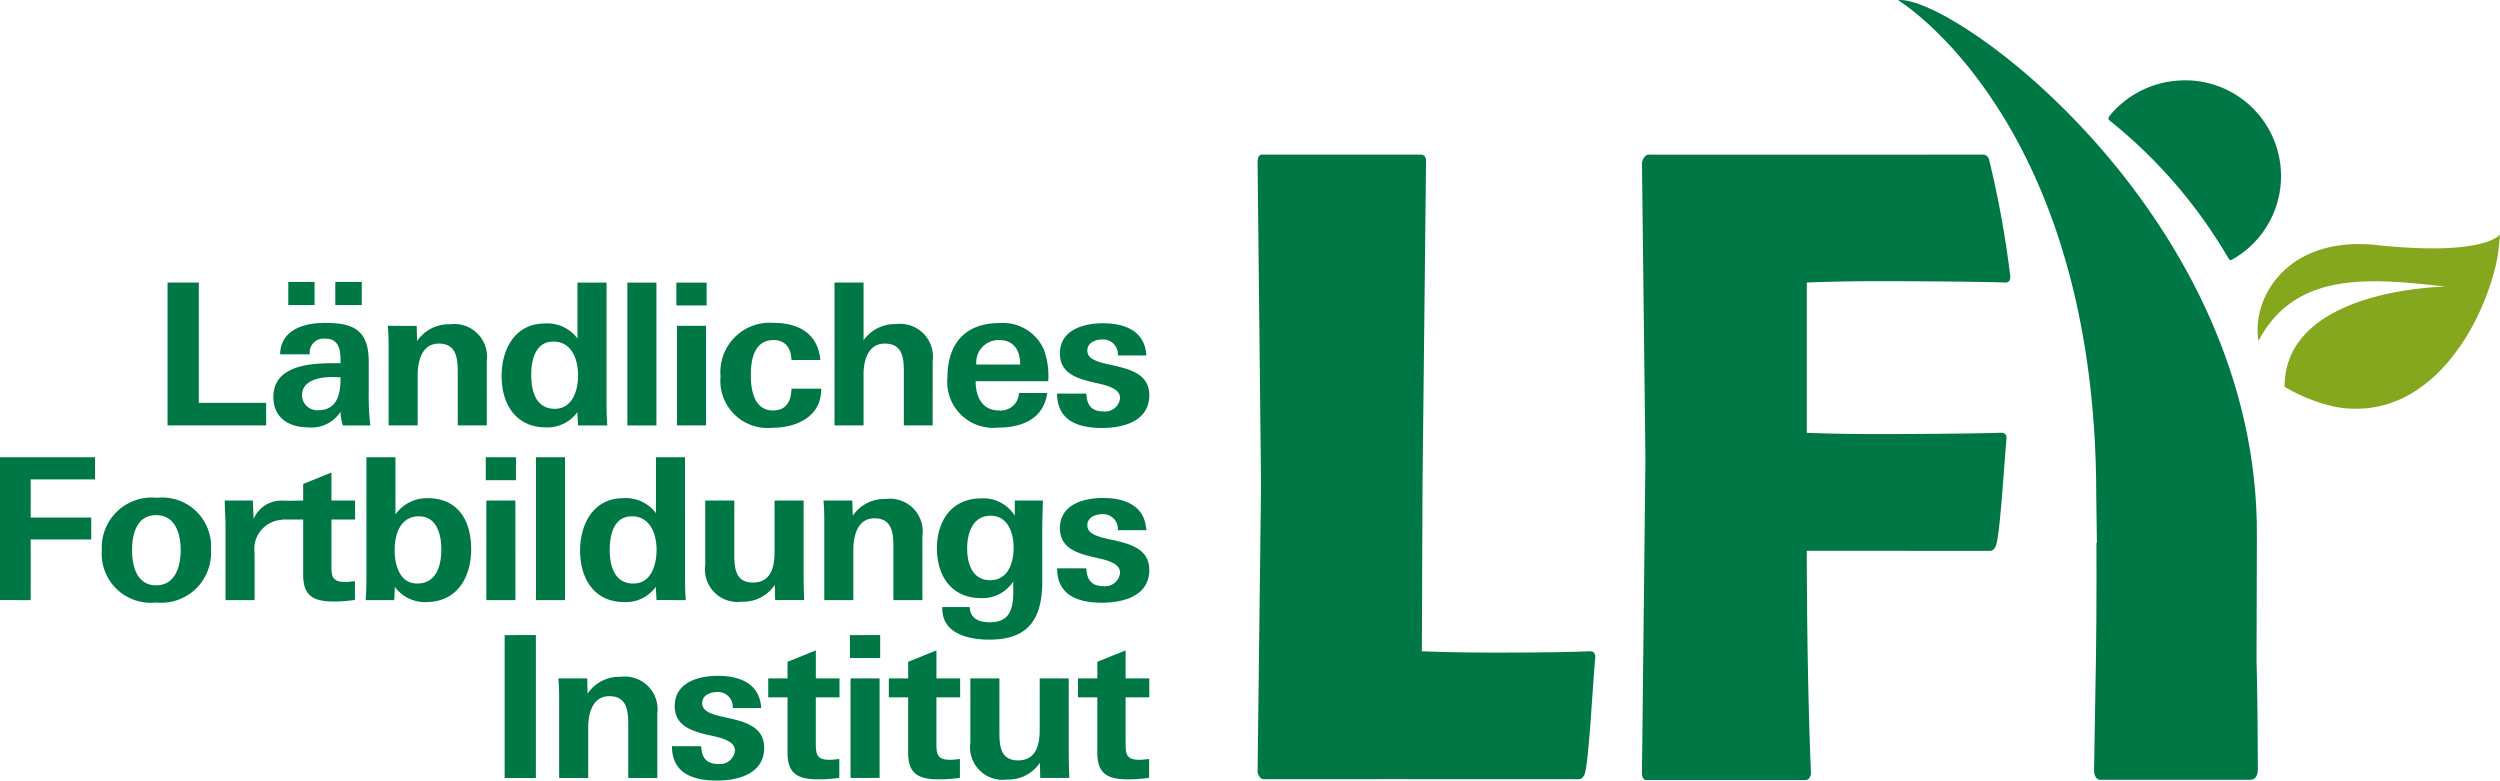 <svg xmlns="http://www.w3.org/2000/svg" viewBox="0 0 150 46.834"><defs><style>.a{fill:#007845;}.b{fill:#85a71e;}</style></defs><title>lfi_logo</title><path class="a" d="M113.88-.017s11.896,7.163,11.896,29.746c.011.761.024,1.73.037,2.822l-.027-.009s.017,3.979-.028,6.873l-.114,6.748s-.029.544.338.6h9.051c.492-.014.437-.679.437-.679.004-1.061-.022-4.607-.078-6.485,0,0,.02-5.558.02-7.466C135.546,13.098,117.307-.336,113.88-.017Z" transform="translate(0 0.023)"/><path class="a" d="M133.939,15.546a5.745,5.745,0,0,0-3.251-10.733,5.829,5.829,0,0,0-4.066,2.056c-.086.11-.161.185-.082.311a29.744,29.744,0,0,1,7.163,8.291C133.777,15.555,133.78,15.628,133.939,15.546Z" transform="translate(0 0.023)"/><path class="a" d="M68.958,41.817V40.681H67.536V38.998l-1.696.687v.997H64.681v1.136H65.84V45.14c0,1.302.656,1.599,1.863,1.599a9.137,9.137,0,0,0,1.244-.093V45.519c-.203.012-.372.047-.563.047-.812,0-.848-.331-.848-1.028V41.817Zm-4.797,4.838c-.036-.746-.036-1.469-.036-2.205V40.681H62.382v3.093c0,.866-.205,1.826-1.293,1.826-1.089,0-1.124-.912-1.124-1.743V40.68H58.22v3.864a1.954,1.954,0,0,0,2.199,2.205,2.275,2.275,0,0,0,1.974-1.007l.022.911h1.746Zm-6.553-4.838V40.681H56.186V38.998l-1.696.687v.997H53.33v1.136h1.159V45.14c0,1.302.658,1.599,1.863,1.599a9.149,9.149,0,0,0,1.244-.093V45.519c-.204.012-.371.047-.561.047-.813,0-.85-.331-.85-1.028V41.817Zm-4.832-1.136H51.032v5.974h1.744Zm.035-2.598H50.997v1.375h1.814Zm-2.439,3.734V40.681H48.95V38.998l-1.698.687v.997H46.094v1.136h1.158V45.14c0,1.302.657,1.599,1.864,1.599a9.11,9.11,0,0,0,1.243-.093V45.519c-.202.012-.37.047-.562.047-.812,0-.848-.331-.848-1.028V41.817Zm-4.521,3.025c0-1.138-.945-1.494-1.876-1.719-.227-.059-.467-.106-.682-.153a3.9,3.9,0,0,1-.598-.179c-.347-.132-.563-.309-.563-.629,0-.474.492-.665.909-.665a.889.889,0,0,1,.922.962h1.708c-.085-1.472-1.279-1.933-2.606-1.933-1.149,0-2.581.391-2.581,1.814,0,1.116.907,1.458,1.804,1.684.227.059.442.095.659.153a3.5,3.5,0,0,1,.574.18c.334.142.574.332.574.664a.897.897,0,0,1-.993.796c-.718,0-1.004-.381-1.029-1.07H40.317c0,1.638,1.278,2.064,2.701,2.064,1.292-.001,2.833-.415,2.833-1.969m-6.412,1.813V42.791a1.963,1.963,0,0,0-2.198-2.205,2.288,2.288,0,0,0-1.985,1.007l-.023-.911H33.502c.036.402.047.793.047,1.172v4.802h1.743V43.643c0-.673.168-1.895,1.268-1.895,1.077,0,1.136.912,1.136,1.743v3.166h1.743Zm-7.286-8.572H30.278v8.572h1.875Z" transform="translate(0 0.023)"/><path class="a" d="M68.958,34.171c0-1.138-.941-1.494-1.874-1.72-.229-.057-.467-.105-.682-.154a4.034,4.034,0,0,1-.599-.176c-.346-.132-.563-.309-.563-.629,0-.475.491-.666.911-.666a.887.887,0,0,1,.92.961H68.78c-.083-1.47-1.279-1.932-2.607-1.932-1.147,0-2.579.391-2.579,1.813,0,1.115.907,1.46,1.804,1.686.227.059.441.095.658.154a3.107,3.107,0,0,1,.574.178c.335.141.573.331.573.664a.895.895,0,0,1-.991.796c-.718,0-1.005-.38-1.03-1.069H63.428c0,1.636,1.277,2.063,2.699,2.063,1.291-.001,2.831-.415,2.831-1.969M60.816,32.82c0,.912-.312,1.968-1.411,1.968-1.076,0-1.375-1.009-1.375-1.909,0-.902.323-1.958,1.411-1.958,1.028,0,1.375,1.034,1.375,1.899m1.756-2.809H60.888v.91a2.222,2.222,0,0,0-2.01-1.042c-1.78,0-2.663,1.351-2.663,3,0,1.648.871,2.986,2.652,2.986a2.206,2.206,0,0,0,1.926-.995c0,.284.01.555,0,.829-.037.912-.275,1.615-1.413,1.615-.608,0-1.182-.215-1.194-.915H56.537v.094c0,1.518,1.6,1.862,2.831,1.862,2.246,0,3.168-1.137,3.168-3.485V31.667c0-.377.023-.994.036-1.656m-7.226,5.972V32.12a1.962,1.962,0,0,0-2.196-2.205,2.294,2.294,0,0,0-1.985,1.006l-.025-.91H49.409c.036.402.048.793.048,1.171v4.802H51.2v-3.01c0-.677.168-1.898,1.267-1.898,1.076,0,1.137.913,1.137,1.745v3.163h1.742Zm-7.093,0c-.037-.745-.037-1.468-.037-2.204V30.01H46.473v3.094c0,.864-.203,1.825-1.291,1.825-1.089,0-1.124-.912-1.124-1.743V30.01H42.315v3.864a1.953,1.953,0,0,0,2.198,2.205,2.268,2.268,0,0,0,1.973-1.008l.023.911h1.744Zm-8.859-3.009c0,.865-.31,2.015-1.387,2.015-1.172,0-1.423-1.102-1.423-2.049,0-.881.25-1.984,1.329-1.984,1.111,0,1.481,1.081,1.481,2.018m1.755,3.009c-.048-.532-.048-1.077-.048-1.599V27.412H39.358v3.354a2.258,2.258,0,0,0-1.949-.9c-1.865,0-2.604,1.635-2.604,3.143,0,1.661.823,3.093,2.663,3.093a2.203,2.203,0,0,0,1.877-.912l.048.793ZM33.9,27.413H32.157v8.571H33.9Zm-2.976,2.598H29.181v5.973h1.743Zm.035-2.598H29.145v1.376h1.814Zm-4.48,5.527c0,.948-.275,2.049-1.447,2.049-1.077,0-1.352-1.15-1.352-2.015,0-.937.334-2.017,1.46-2.018,1.077,0,1.339,1.103,1.339,1.984m1.792-.024c0-1.651-.753-3.049-2.606-3.049a2.323,2.323,0,0,0-1.937.972V27.414H21.986v6.971c0,.522,0,1.055-.049,1.599h1.72l.035-.793a2.228,2.228,0,0,0,1.865.912c1.89,0,2.714-1.505,2.714-3.187m-6.964-1.768V30.01H19.886V28.329l-1.695.685v.996l-1.456.023.296,1.115h1.16V34.47c0,1.301.656,1.598,1.861,1.598a8.819,8.819,0,0,0,1.244-.095V34.848c-.204.012-.372.047-.562.047-.814,0-.849-.33-.849-1.03V31.148Zm-3.391-.003-.512-1.116c-.108-.011-.271-.011-.366-.011a1.814,1.814,0,0,0-1.821,1.094L15.17,30.01H13.485c0,.497.047.984.047,1.457v4.517h1.743v-2.82a1.75,1.75,0,0,1,1.566-1.991,1.863,1.863,0,0,1,.527-.027m-6.527,1.839c0,.95-.311,2.111-1.47,2.111-1.171,0-1.446-1.161-1.446-2.111,0-.96.275-2.1,1.446-2.1,1.158,0,1.47,1.14,1.47,2.1m1.816-.011a2.93,2.93,0,0,0-3.238-3.129,2.998,2.998,0,0,0-3.311,3.129A2.945,2.945,0,0,0,9.37,36.126a2.986,2.986,0,0,0,3.287-3.152M5.701,28.739V27.413H0v8.57H1.841V32.345H5.474V31.03H1.841V28.74h3.86Z" transform="translate(0 0.023)"/><path class="a" d="M68.958,23.689c0-1.138-.941-1.494-1.874-1.719-.229-.059-.465-.107-.682-.155a3.704,3.704,0,0,1-.599-.177c-.346-.13-.563-.309-.563-.631,0-.473.491-.662.911-.662a.885.885,0,0,1,.92.959H68.78c-.083-1.469-1.279-1.931-2.607-1.931-1.147,0-2.579.392-2.579,1.812,0,1.117.907,1.46,1.804,1.686.227.058.441.094.658.155a3.269,3.269,0,0,1,.574.177c.335.143.573.334.573.665a.894.894,0,0,1-.991.795c-.718,0-1.005-.379-1.03-1.068H63.428c0,1.635,1.277,2.061,2.699,2.061,1.291-.001,2.831-.415,2.831-1.967M61.209,21.85H58.58a1.342,1.342,0,0,1,1.373-1.47c.84.001,1.256.57,1.256,1.47m1.685.997a4.632,4.632,0,0,0-.262-1.897,2.68,2.68,0,0,0-2.666-1.588c-2.066,0-3.119,1.255-3.119,3.247a2.76,2.76,0,0,0,3.059,3.023c1.411,0,2.713-.52,2.928-2.074H61.137a1.09,1.09,0,0,1-1.208,1.045c-1.016,0-1.398-.854-1.388-1.756Zm-6.933,2.655V21.638a1.974,1.974,0,0,0-2.208-2.217,2.306,2.306,0,0,0-1.939.971V16.931H50.07v8.571h1.744V22.409c0-.618.18-1.816,1.268-1.816,1.089,0,1.149.889,1.149,1.719v3.189h1.73ZM49.27,23.358v-.06H47.489c-.023.747-.299,1.306-1.111,1.306-1.138,0-1.329-1.236-1.329-2.123,0-.927.204-2.1,1.363-2.1.73,0,1.053.508,1.077,1.196H49.22c-.143-1.587-1.301-2.227-2.796-2.227a2.962,2.962,0,0,0-3.191,3.213,2.835,2.835,0,0,0,3.131,3.08c1.425-.001,2.906-.673,2.906-2.285m-6.909-3.831H40.618v5.975h1.743Zm.036-2.595H40.581v1.373h1.816Zm-3.012,0H37.642v8.571h1.743Zm-4.701,5.559c0,.866-.311,2.014-1.388,2.014-1.172,0-1.423-1.101-1.423-2.05,0-.879.251-1.983,1.328-1.983,1.112.001,1.483,1.082,1.483,2.019m1.754,3.011c-.046-.533-.046-1.078-.046-1.6v-6.97H34.648v3.354a2.252,2.252,0,0,0-1.949-.901c-1.863,0-2.604,1.635-2.604,3.143,0,1.659.824,3.092,2.665,3.092a2.203,2.203,0,0,0,1.877-.911l.048.794h1.753Zm-7.23,0V21.638a1.963,1.963,0,0,0-2.198-2.205,2.296,2.296,0,0,0-1.985,1.006l-.024-.912H23.269c.036.404.048.795.048,1.172v4.803h1.744V22.491c0-.677.167-1.898,1.267-1.898,1.077,0,1.136.914,1.136,1.742v3.166h1.744ZM18.874,16.895H17.297v1.387h1.577Zm2.833,0H20.118v1.387h1.589ZM20.43,22.716c0,.901-.204,1.874-1.328,1.874a.913.913,0,0,1-.981-.888c0-.94,1.112-1.105,1.854-1.105.168,0,.286.012.455.012Zm1.791,2.786a14.837,14.837,0,0,1-.096-2.051V21.673c0-1.955-1.003-2.323-2.628-2.323-1.268,0-2.665.415-2.689,1.885h1.78a.834.834,0,0,1,.933-.938c.777,0,.91.618.91,1.248v.225h-.49c-1.4,0-3.539.167-3.539,2.026,0,1.256.932,1.824,2.102,1.824a2.066,2.066,0,0,0,1.927-.935,2.757,2.757,0,0,0,.142.818h1.648Zm-6.253,0V24.151H11.929v-7.22H10.053v8.571Z" transform="translate(0 0.023)"/><path class="a" d="M85.311,39.053s1.677.081,4.416.081c2.904,0,4.873-.042,5.642-.081.32-.015.363.209.344.4-.148,1.529-.383,6.398-.649,7.016-.128.259-.277.262-.38.262-5.226-.002-18.577-.009-18.851,0-.311,0-.378-.435-.378-.435l.207-17.207-.207-19.4s-.017-.434.25-.434H85.25c.37,0,.313.434.313.434L85.351,29.12Z" transform="translate(0 0.023)"/><path class="a" d="M120.615,16.532a60.415,60.415,0,0,0-1.279-7.016c-.128-.259-.277-.262-.38-.262-5.226.002-19.755.008-20.029,0a.327.327,0,0,0-.281.178.747.747,0,0,0-.128.302l.208,17.796-.208,18.813s-.018.433.25.433h9.545a.274.274,0,0,0,.269-.156.516.516,0,0,0,.075-.324s-.237-4.886-.25-13.27c3.477,0,8.767.002,10.952.003.103,0,.253-.003.38-.263.266-.617.501-4.897.65-6.425.019-.191-.024-.415-.344-.4-.769.038-4.42.081-7.324.081-2.356,0-3.921-.059-4.313-.077V16.929s1.677-.081,4.415-.081c2.905,0,6.681.042,7.45.081C120.591,16.947,120.634,16.721,120.615,16.532Z" transform="translate(0 0.023)"/><path class="b" d="M142.59,14.679c-5.304-.566-7.516,3.112-7.082,5.76,2.204-4.218,6.692-3.779,11.246-3.263,0,0-9.668.08-9.681,6.007a10.31,10.31,0,0,0,3.056,1.208,6.741,6.741,0,0,0,2.571-.026,6.664,6.664,0,0,0,2.361-1.019,9.011,9.011,0,0,0,1.886-1.726,13.023,13.023,0,0,0,1.414-2.1,15.24,15.24,0,0,0,1.007-2.313c.135-.4.251-.802.353-1.215a9.045,9.045,0,0,0,.217-1.268l.062-.679S149.113,15.374,142.59,14.679Z" transform="translate(0 0.023)"/></svg>